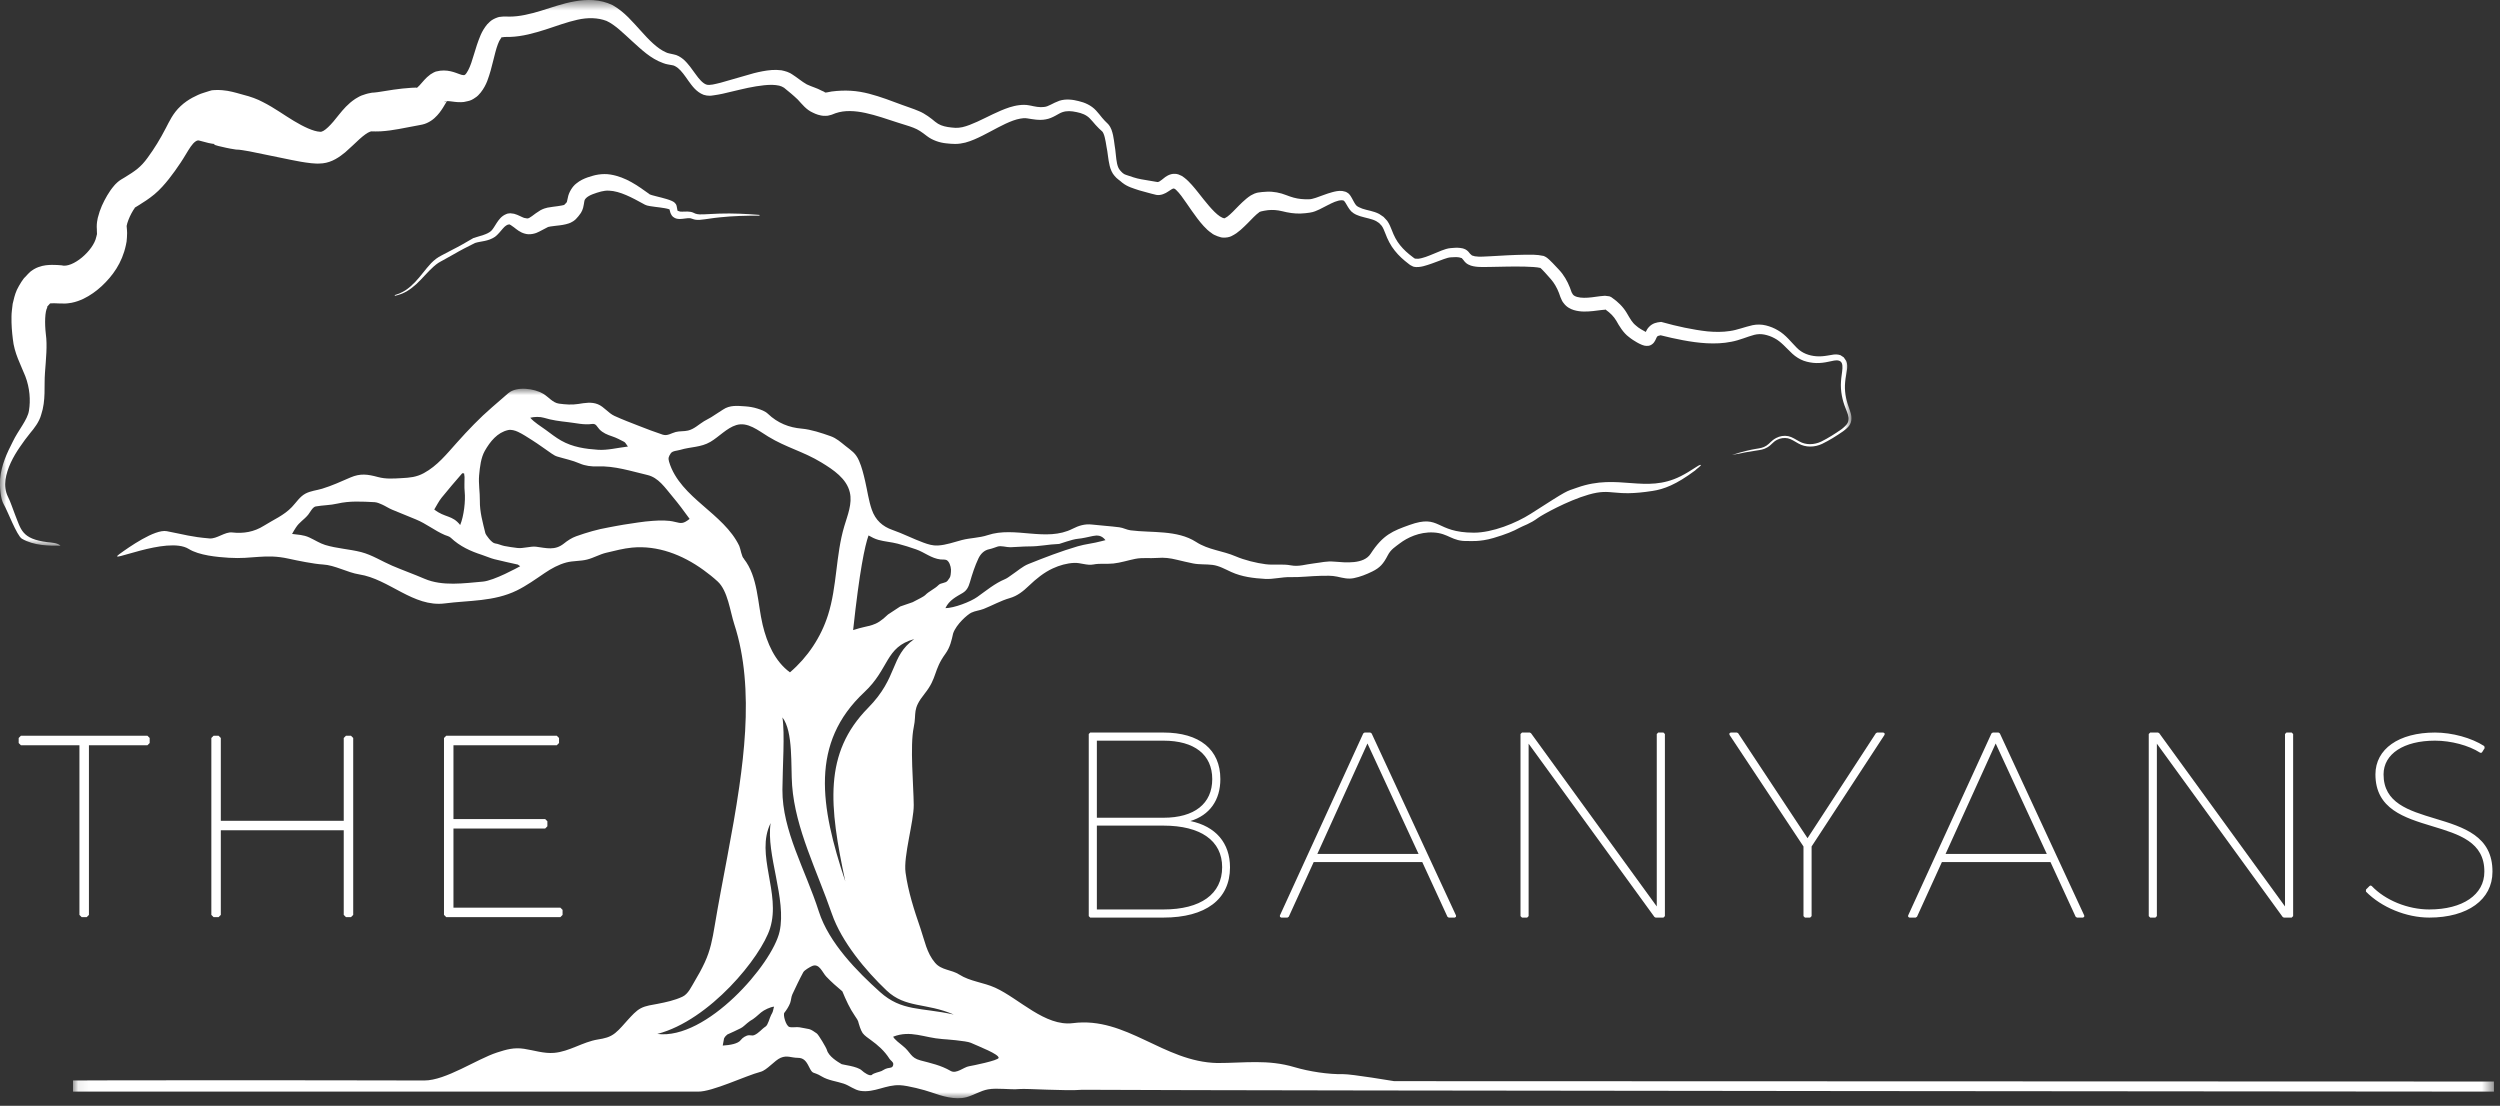 <?xml version="1.0" encoding="UTF-8"?>
<svg width="208px" height="92px" viewBox="0 0 208 92" version="1.1" xmlns="http://www.w3.org/2000/svg" xmlns:xlink="http://www.w3.org/1999/xlink">
    <rect x="0" y="0" width="208" height="92" fill="#333333" stroke="none"/>
    <!-- Generator: Sketch 52.5 (67469) - http://www.bohemiancoding.com/sketch -->
    <title>Group 44</title>
    <desc>Created with Sketch.</desc>
    <defs>
        <polygon id="path-1" points="0 0.626 154.041 0.626 154.041 46.031 0 46.031"></polygon>
        <polygon id="path-3" points="0.073 0.968 201.496 0.968 201.496 60 0.073 60"></polygon>
    </defs>
    <g id="Page-1" stroke="none" stroke-width="1" fill="none" fill-rule="evenodd">
        <g id="Group-44" transform="translate(0, -1)">
            <polygon id="Fill-1" fill="#FFFFFF" points="7.214 62.821 7.214 77.121 6.793 77.121 6.793 62.821 1.738 62.821 1.738 62.4 12.268 62.4 12.268 62.821"></polygon>
            <path d="M7.215,77.304 L6.793,77.304 L6.609,77.12 L6.609,63.004 L1.738,63.004 L1.554,62.821 L1.554,62.4 L1.738,62.215 L12.268,62.215 L12.453,62.4 L12.453,62.821 L12.268,63.004 L7.399,63.004 L7.399,77.12 L7.215,77.304 Z M6.976,76.938 L7.03,76.938 L7.03,62.821 L7.215,62.636 L12.085,62.636 L12.085,62.582 L1.923,62.582 L1.923,62.636 L6.793,62.636 L6.976,62.821 L6.976,76.938 Z" id="Fill-2" fill="#FFFFFF"></path>
            <polygon id="Fill-3" fill="#FFFFFF" points="28.782 77.121 28.782 69.897 18.188 69.897 18.188 77.121 17.767 77.121 17.767 62.399 18.188 62.399 18.188 69.476 28.782 69.476 28.782 62.399 29.203 62.399 29.203 77.121"></polygon>
            <path d="M29.203,77.304 L28.782,77.304 L28.599,77.12 L28.599,70.08 L18.372,70.08 L18.372,77.12 L18.188,77.304 L17.767,77.304 L17.584,77.12 L17.584,62.4 L17.767,62.215 L18.188,62.215 L18.372,62.4 L18.372,69.292 L28.599,69.292 L28.599,62.4 L28.782,62.215 L29.203,62.215 L29.387,62.4 L29.387,77.12 L29.203,77.304 Z M28.966,76.938 L29.019,76.938 L29.019,62.582 L28.966,62.582 L28.966,69.476 L28.782,69.659 L18.188,69.659 L18.004,69.476 L18.004,62.582 L17.951,62.582 L17.951,76.938 L18.004,76.938 L18.004,69.898 L18.188,69.713 L28.782,69.713 L28.966,69.898 L28.966,76.938 Z" id="Fill-4" fill="#FFFFFF"></path>
            <polygon id="Fill-5" fill="#FFFFFF" points="37.544 62.821 37.544 69.329 45.358 69.329 45.358 69.75 37.544 69.75 37.544 76.7 46.622 76.7 46.622 77.121 37.123 77.121 37.123 62.4 46.327 62.4 46.327 62.821"></polygon>
            <path d="M46.622,77.304 L37.124,77.304 L36.94,77.12 L36.94,62.4 L37.124,62.215 L46.327,62.215 L46.511,62.4 L46.511,62.821 L46.327,63.004 L37.728,63.004 L37.728,69.145 L45.358,69.145 L45.542,69.328 L45.542,69.749 L45.358,69.934 L37.728,69.934 L37.728,76.517 L46.622,76.517 L46.806,76.7 L46.806,77.12 L46.622,77.304 Z M37.307,76.938 L46.438,76.938 L46.438,76.883 L37.544,76.883 L37.361,76.7 L37.361,69.749 L37.544,69.567 L45.175,69.567 L45.175,69.511 L37.544,69.511 L37.361,69.328 L37.361,62.821 L37.544,62.636 L46.143,62.636 L46.143,62.582 L37.307,62.582 L37.307,76.938 Z" id="Fill-6" fill="#FFFFFF"></path>
            <g id="Group-43" transform="translate(0, 0.374)">
                <path d="M96.796,61.696 C99.723,61.696 101.414,63.062 101.414,65.446 C101.414,67.353 100.33,68.633 98.422,68.958 C100.828,69.24 102.215,70.649 102.215,72.795 C102.215,75.375 100.243,76.848 96.796,76.848 L90.705,76.848 L90.705,61.696 L96.796,61.696 Z M91.138,68.785 L96.796,68.785 C99.462,68.785 100.981,67.571 100.981,65.446 C100.981,63.343 99.462,62.13 96.796,62.13 L91.138,62.13 L91.138,68.785 Z M91.138,76.415 L96.796,76.415 C99.983,76.415 101.803,75.092 101.803,72.773 C101.803,70.497 99.983,69.197 96.796,69.197 L91.138,69.197 L91.138,76.415 Z" id="Fill-7" fill="#FFFFFF"></path>
                <path d="M96.796,76.969 L90.705,76.969 L90.584,76.848 L90.584,61.696 L90.705,61.574 L96.796,61.574 C99.807,61.574 101.534,62.986 101.534,65.446 C101.534,67.207 100.635,68.451 99.042,68.936 C101.146,69.378 102.336,70.759 102.336,72.793 C102.336,75.447 100.317,76.969 96.796,76.969 Z M90.825,76.727 L96.796,76.727 C100.163,76.727 102.094,75.293 102.094,72.793 C102.094,70.706 100.751,69.352 98.408,69.077 L98.301,68.96 L98.401,68.839 C100.239,68.526 101.293,67.288 101.293,65.446 C101.293,63.139 99.654,61.816 96.796,61.816 L90.825,61.816 L90.825,76.727 Z M96.796,76.534 L91.138,76.534 L91.017,76.414 L91.017,69.196 L91.138,69.074 L96.796,69.074 C100.055,69.074 101.924,70.423 101.924,72.773 C101.924,75.163 100.055,76.534 96.796,76.534 Z M91.259,76.293 L96.796,76.293 C99.902,76.293 101.683,75.011 101.683,72.773 C101.683,70.576 99.902,69.317 96.796,69.317 L91.259,69.317 L91.259,76.293 Z M96.796,68.905 L91.138,68.905 L91.017,68.783 L91.017,62.128 L91.138,62.008 L96.796,62.008 C99.532,62.008 101.101,63.261 101.101,65.446 C101.101,67.644 99.532,68.905 96.796,68.905 Z M91.259,68.662 L96.796,68.662 C99.378,68.662 100.859,67.49 100.859,65.446 C100.859,63.414 99.378,62.249 96.796,62.249 L91.259,62.249 L91.259,68.662 Z" id="Fill-9" fill="#FFFFFF"></path>
                <path d="M109.219,72.231 L107.115,76.848 L106.596,76.848 L113.531,61.696 L114.009,61.696 L121.032,76.848 L120.533,76.848 L118.409,72.231 L109.219,72.231 Z M113.771,62.194 L109.413,71.797 L118.215,71.797 L113.771,62.194 Z" id="Fill-11" fill="#FFFFFF"></path>
                <path d="M121.033,76.969 L120.534,76.969 L120.426,76.899 L118.333,72.352 L109.298,72.352 L107.226,76.898 L107.116,76.969 L106.596,76.969 L106.494,76.912 L106.486,76.798 L113.424,61.645 L113.533,61.574 L114.01,61.574 L114.119,61.645 L121.142,76.798 L121.136,76.912 L121.033,76.969 Z M120.612,76.727 L120.845,76.727 L113.932,61.816 L113.61,61.816 L106.784,76.727 L107.04,76.727 L109.109,72.181 L109.22,72.11 L118.41,72.11 L118.519,72.181 L120.612,76.727 Z M118.216,71.917 L109.415,71.917 L109.312,71.863 L109.304,71.746 L113.662,62.144 L113.77,62.073 L113.771,62.073 L113.881,62.144 L118.325,71.746 L118.317,71.862 L118.216,71.917 Z M109.601,71.676 L118.026,71.676 L113.772,62.484 L109.601,71.676 Z" id="Fill-13" fill="#FFFFFF"></path>
                <polygon id="Fill-15" fill="#FFFFFF" points="137.748 76.848 127.062 62.129 127.062 76.848 126.628 76.848 126.628 61.695 127.278 61.695 137.965 76.414 137.965 61.695 138.399 61.695 138.399 76.848"></polygon>
                <path d="M138.399,76.969 L137.748,76.969 L137.65,76.918 L127.181,62.5 L127.181,76.848 L127.061,76.969 L126.628,76.969 L126.506,76.848 L126.506,61.696 L126.628,61.574 L127.278,61.574 L127.376,61.624 L137.843,76.042 L137.843,61.696 L137.964,61.574 L138.399,61.574 L138.52,61.696 L138.52,76.848 L138.399,76.969 Z M137.809,76.727 L138.278,76.727 L138.278,61.816 L138.086,61.816 L138.086,76.414 L138.002,76.53 L137.867,76.486 L127.216,61.816 L126.749,61.816 L126.749,76.727 L126.941,76.727 L126.941,62.128 L127.024,62.014 L127.159,62.058 L137.809,76.727 Z" id="Fill-17" fill="#FFFFFF"></path>
                <polygon id="Fill-19" fill="#FFFFFF" points="150.604 76.848 150.169 76.848 150.169 71.017 143.993 61.695 144.513 61.695 150.388 70.583 156.175 61.695 156.695 61.695 150.604 71.017"></polygon>
                <path d="M150.604,76.969 L150.169,76.969 L150.05,76.848 L150.05,71.053 L143.892,61.762 L143.886,61.639 L143.993,61.574 L144.513,61.574 L144.613,61.628 L150.387,70.363 L156.074,61.63 L156.175,61.574 L156.695,61.574 L156.802,61.638 L156.796,61.762 L150.725,71.053 L150.725,76.848 L150.604,76.969 Z M150.291,76.727 L150.483,76.727 L150.483,71.017 L150.503,70.95 L156.472,61.816 L156.241,61.816 L150.489,70.649 L150.388,70.703 L150.387,70.703 L150.287,70.65 L144.448,61.816 L144.217,61.816 L150.271,70.949 L150.291,71.017 L150.291,76.727 Z" id="Fill-21" fill="#FFFFFF"></path>
                <path d="M161.488,72.231 L159.385,76.848 L158.865,76.848 L165.802,61.696 L166.278,61.696 L173.302,76.848 L172.803,76.848 L170.679,72.231 L161.488,72.231 Z M166.04,62.194 L161.683,71.797 L170.484,71.797 L166.04,62.194 Z" id="Fill-23" fill="#FFFFFF"></path>
                <path d="M173.302,76.969 L172.803,76.969 L172.694,76.899 L170.601,72.352 L161.565,72.352 L159.495,76.898 L159.385,76.969 L158.864,76.969 L158.763,76.912 L158.755,76.798 L165.691,61.645 L165.801,61.574 L166.278,61.574 L166.388,61.645 L173.411,76.798 L173.404,76.912 L173.302,76.969 Z M172.881,76.727 L173.113,76.727 L166.201,61.816 L165.879,61.816 L159.052,76.727 L159.307,76.727 L161.378,72.181 L161.488,72.11 L170.679,72.11 L170.788,72.181 L172.881,76.727 Z M170.484,71.917 L161.683,71.917 L161.581,71.863 L161.573,71.746 L165.93,62.144 L166.039,62.073 L166.04,62.073 L166.149,62.144 L170.594,71.746 L170.586,71.862 L170.484,71.917 Z M161.87,71.676 L170.295,71.676 L166.041,62.484 L161.87,71.676 Z" id="Fill-25" fill="#FFFFFF"></path>
                <polygon id="Fill-27" fill="#FFFFFF" points="190.016 76.848 179.33 62.129 179.33 76.848 178.896 76.848 178.896 61.695 179.546 61.695 190.234 76.414 190.234 61.695 190.667 61.695 190.667 76.848"></polygon>
                <path d="M190.668,76.969 L190.017,76.969 L189.919,76.918 L179.452,62.5 L179.452,76.848 L179.331,76.969 L178.897,76.969 L178.776,76.848 L178.776,61.696 L178.897,61.574 L179.547,61.574 L179.645,61.624 L190.113,76.042 L190.113,61.696 L190.234,61.574 L190.668,61.574 L190.789,61.696 L190.789,76.848 L190.668,76.969 Z M190.079,76.727 L190.547,76.727 L190.547,61.816 L190.355,61.816 L190.355,76.414 L190.272,76.53 L190.136,76.486 L179.486,61.816 L179.018,61.816 L179.018,76.727 L179.21,76.727 L179.21,62.128 L179.293,62.014 L179.429,62.058 L190.079,76.727 Z" id="Fill-29" fill="#FFFFFF"></path>
                <path d="M206.624,62.801 L206.407,63.148 C205.432,62.519 203.936,62.129 202.592,62.129 C199.926,62.129 198.192,63.279 198.192,65.055 C198.192,70.128 207.296,67.527 207.252,73.163 C207.252,75.395 205.237,76.848 202.115,76.848 C200.207,76.848 198.192,76.003 196.934,74.723 L197.237,74.42 C198.386,75.634 200.294,76.414 202.115,76.414 C204.976,76.414 206.819,75.136 206.819,73.163 C206.863,67.96 197.758,70.561 197.758,65.055 C197.758,63.018 199.665,61.695 202.592,61.695 C204.001,61.695 205.583,62.129 206.624,62.801" id="Fill-31" fill="#FFFFFF"></path>
                <path d="M202.115,76.969 C200.205,76.969 198.137,76.12 196.847,74.809 L196.849,74.639 L197.151,74.334 L197.237,74.3 L197.238,74.3 L197.324,74.338 C198.45,75.526 200.33,76.293 202.115,76.293 C204.899,76.293 206.698,75.065 206.698,73.162 C206.719,70.686 204.602,70.044 202.362,69.366 C200.039,68.662 197.636,67.935 197.636,65.056 C197.636,62.941 199.582,61.574 202.592,61.574 C204.023,61.574 205.631,62.016 206.689,62.699 L206.726,62.865 L206.509,63.212 L206.433,63.266 L206.341,63.248 C205.4,62.642 203.927,62.249 202.592,62.249 C199.992,62.249 198.312,63.351 198.312,65.056 C198.312,67.434 200.39,68.062 202.59,68.727 C204.953,69.441 207.396,70.18 207.373,73.163 C207.373,75.475 205.309,76.969 202.115,76.969 Z M197.105,74.724 C198.356,75.944 200.308,76.727 202.115,76.727 C205.162,76.727 207.131,75.327 207.131,73.162 C207.153,70.359 204.798,69.647 202.52,68.957 C200.333,68.297 198.071,67.613 198.071,65.056 C198.071,63.204 199.844,62.008 202.592,62.008 C203.924,62.008 205.388,62.388 206.368,62.982 L206.458,62.839 C205.436,62.216 203.935,61.816 202.592,61.816 C199.729,61.816 197.878,63.088 197.878,65.056 C197.878,67.756 200.09,68.426 202.431,69.136 C204.659,69.81 206.962,70.508 206.94,73.163 C206.94,75.212 205.046,76.534 202.115,76.534 C200.312,76.534 198.412,75.776 197.236,74.592 L197.105,74.724 Z" id="Fill-33" fill="#FFFFFF"></path>
                <path d="M42.386,19.299 L42.41,19.309 L42.5,19.355 L42.773,19.548 C42.976,19.704 43.263,19.96 43.665,20.065 C44.079,20.196 44.589,20.053 44.864,19.895 L45.6,19.511 C45.634,19.493 45.915,19.446 46.17,19.42 C46.441,19.386 46.723,19.369 47.058,19.288 L47.324,19.213 C47.426,19.172 47.51,19.152 47.693,19.032 L47.825,18.934 L47.845,18.917 L47.912,18.854 L47.922,18.843 L47.962,18.8 L48.13,18.611 L48.331,18.34 C48.406,18.224 48.48,18.052 48.514,17.919 C48.579,17.654 48.583,17.558 48.609,17.414 C48.638,17.243 48.662,17.213 48.784,17.085 C48.902,16.977 49.094,16.868 49.314,16.783 L49.664,16.66 L50.015,16.559 C50.223,16.507 50.44,16.475 50.668,16.488 C51.59,16.526 52.573,17.061 53.548,17.596 L53.664,17.659 L53.838,17.725 L54.074,17.774 L54.498,17.835 C54.774,17.869 55.045,17.902 55.303,17.947 C55.431,17.97 55.56,17.997 55.659,18.031 L55.702,18.048 L55.712,18.089 L55.784,18.347 C55.832,18.472 55.901,18.586 56.004,18.673 C56.213,18.841 56.418,18.845 56.575,18.846 C56.893,18.838 57.161,18.765 57.381,18.78 C57.448,18.769 57.585,18.838 57.748,18.881 C57.91,18.925 58.068,18.922 58.217,18.918 C58.798,18.866 59.323,18.758 59.874,18.71 C60.968,18.594 62.07,18.564 63.175,18.569 L63.204,18.538 L63.177,18.505 C62.076,18.418 60.968,18.363 59.857,18.398 C59.306,18.407 58.735,18.47 58.213,18.463 C58.087,18.452 57.966,18.443 57.862,18.402 C57.758,18.369 57.649,18.28 57.437,18.248 C57.106,18.199 56.823,18.253 56.589,18.231 L56.378,18.163 L56.362,18.121 L56.329,17.94 L56.305,17.812 L56.288,17.737 C56.23,17.593 56.287,17.712 56.221,17.593 C56.104,17.443 56.086,17.461 56.026,17.412 L55.897,17.344 C55.738,17.272 55.598,17.228 55.456,17.185 C55.176,17.1 54.902,17.034 54.633,16.967 C54.389,16.899 54.043,16.831 53.993,16.747 C53.067,16.087 52.079,15.355 50.78,15.146 C50.459,15.094 50.119,15.099 49.784,15.149 L49.538,15.194 L49.328,15.248 C49.182,15.287 49.037,15.33 48.884,15.386 C48.584,15.493 48.262,15.634 47.942,15.898 C47.626,16.136 47.318,16.639 47.245,17.07 C47.207,17.222 47.17,17.427 47.158,17.453 L47.16,17.441 L47.094,17.518 L46.968,17.648 L46.951,17.664 L46.95,17.665 L46.91,17.692 L46.896,17.685 L46.761,17.719 C46.555,17.761 46.287,17.796 46.009,17.83 C45.721,17.883 45.435,17.87 44.968,18.117 C44.705,18.27 44.432,18.48 44.254,18.612 C44.051,18.747 44,18.794 43.865,18.802 L43.6,18.753 C43.519,18.727 43.381,18.657 43.248,18.596 C43.108,18.531 42.958,18.461 42.769,18.411 L42.453,18.37 L42.271,18.391 L42.2,18.406 L42.176,18.417 L42.127,18.436 C41.713,18.596 41.495,18.922 41.323,19.178 C41.152,19.44 41.021,19.691 40.86,19.842 C40.527,20.141 39.944,20.248 39.401,20.428 L39.382,20.435 L39.37,20.442 C38.789,20.78 38.209,21.122 37.61,21.419 C37.312,21.57 37.014,21.724 36.72,21.886 C36.572,21.96 36.413,22.063 36.28,22.158 C36.13,22.274 35.995,22.396 35.87,22.522 C35.381,23.042 34.993,23.623 34.518,24.111 C34.283,24.356 34.03,24.578 33.754,24.765 C33.475,24.945 33.173,25.078 32.858,25.173 L32.836,25.211 L32.87,25.236 C33.195,25.163 33.514,25.048 33.813,24.882 C34.108,24.71 34.384,24.496 34.64,24.263 C35.15,23.789 35.589,23.235 36.087,22.797 C36.211,22.686 36.337,22.588 36.461,22.504 C36.608,22.411 36.74,22.344 36.888,22.263 C37.184,22.106 37.476,21.939 37.767,21.771 C38.34,21.433 38.932,21.139 39.523,20.842 C40.027,20.681 40.598,20.722 41.188,20.326 C41.468,20.107 41.653,19.848 41.835,19.645 C42.008,19.436 42.203,19.308 42.328,19.303 L42.38,19.295 L42.405,19.289 L42.386,19.299 Z" id="Fill-35" fill="#FFFFFF"></path>
                <g id="Group-39">
                    <mask id="mask-2" fill="white">
                        <use xlink:href="#path-1"></use>
                    </mask>
                    <g id="Clip-38"></g>
                    <path d="M6.938,25.487 C7.518,25.206 8.011,24.845 8.465,24.429 C9.353,23.594 10.155,22.531 10.478,21.004 L10.533,20.719 L10.562,20.368 C10.578,20.126 10.58,19.872 10.565,19.781 L10.549,19.582 L10.536,19.433 L10.539,19.411 C10.583,19.155 10.751,18.716 10.939,18.371 C11.031,18.198 11.14,18.023 11.213,17.928 L11.238,17.894 L11.196,17.93 L11.194,17.923 L11.23,17.894 L11.232,17.892 L11.501,17.728 C11.926,17.465 12.38,17.18 12.845,16.795 C13.311,16.408 13.721,15.933 14.064,15.5 C14.234,15.286 14.412,15.045 14.554,14.847 C14.714,14.625 14.875,14.394 15.026,14.164 C15.335,13.708 15.602,13.208 15.868,12.825 C16.14,12.434 16.401,12.256 16.572,12.321 C16.732,12.357 17.036,12.434 17.339,12.521 C17.392,12.538 17.508,12.557 17.635,12.579 L17.814,12.602 L17.903,12.612 L17.801,12.633 C17.771,12.667 18,12.722 18.178,12.775 C18.375,12.827 18.593,12.877 18.823,12.923 C19.063,12.976 19.277,13.015 19.634,13.069 C19.985,13.072 20.307,13.148 20.743,13.216 L23.515,13.784 C24.011,13.88 24.511,13.999 25.038,14.084 L25.438,14.147 L25.892,14.205 L26.255,14.231 C26.461,14.25 26.648,14.223 26.844,14.216 C27.642,14.13 28.261,13.674 28.721,13.299 C29.184,12.897 29.56,12.52 29.906,12.205 C30.251,11.896 30.571,11.657 30.795,11.58 L30.92,11.552 L30.977,11.559 L31.155,11.556 L31.198,11.555 L31.115,11.56 L31.23,11.562 C31.383,11.564 31.528,11.56 31.667,11.553 C32.763,11.487 33.621,11.261 34.508,11.11 L34.848,11.046 L35.135,10.989 C35.268,10.963 35.393,10.917 35.516,10.863 C36.012,10.644 36.341,10.288 36.567,10.001 C36.793,9.708 36.942,9.445 37.052,9.26 L37.163,9.07 L37.149,9.054 L37.029,9.117 L36.953,9.135 L36.987,9.118 L37.028,9.098 L36.938,9.118 L36.975,9.1 L37.046,9.073 L37.208,9.042 C37.338,9.03 37.555,9.069 37.859,9.103 C38.018,9.12 38.153,9.131 38.363,9.127 C38.486,9.124 38.455,9.121 38.602,9.11 L38.926,9.04 C39.143,8.999 39.341,8.896 39.529,8.76 C39.733,8.639 39.863,8.479 39.998,8.32 C40.505,7.675 40.648,7.055 40.82,6.507 C40.979,5.951 41.086,5.434 41.217,4.961 C41.34,4.497 41.498,4.047 41.65,3.852 L41.718,3.772 C41.708,3.782 41.619,3.736 41.786,3.728 L41.961,3.706 L41.991,3.702 L42.033,3.702 L42.425,3.699 C43.471,3.664 44.454,3.379 45.381,3.087 C46.306,2.789 47.187,2.455 48.043,2.268 C48.897,2.074 49.744,2.09 50.464,2.366 C51.172,2.688 51.883,3.409 52.616,4.074 C53.364,4.741 54.108,5.491 55.168,5.873 C55.464,5.991 55.668,5.993 55.907,6.047 C56.074,6.061 56.229,6.158 56.387,6.272 C56.705,6.522 56.981,6.929 57.28,7.357 C57.582,7.768 57.923,8.273 58.541,8.514 C58.719,8.568 58.904,8.597 58.998,8.588 L59.087,8.59 L59.174,8.585 L59.221,8.578 L59.408,8.552 C59.656,8.519 59.897,8.473 60.134,8.422 C61.08,8.214 61.991,7.955 62.901,7.809 C63.354,7.737 63.804,7.681 64.23,7.685 C64.441,7.689 64.643,7.713 64.825,7.751 L65.029,7.819 L65.189,7.904 L65.27,7.947 L65.246,7.939 L65.274,7.962 C65.604,8.229 66.01,8.557 66.378,8.913 C66.738,9.3 67.082,9.758 67.629,9.997 C67.756,10.066 67.91,10.124 68.063,10.174 C68.24,10.217 68.364,10.269 68.678,10.264 L68.871,10.253 L68.957,10.232 L69.152,10.184 L69.225,10.159 L69.511,10.048 C69.899,9.914 70.313,9.859 70.73,9.867 C71.569,9.876 72.443,10.109 73.331,10.383 L74.687,10.824 C75.148,10.98 75.629,11.104 76.002,11.254 C76.406,11.411 76.678,11.604 77.114,11.941 C77.58,12.304 78.203,12.501 78.709,12.55 C78.998,12.586 79.197,12.595 79.473,12.602 C79.772,12.601 80.05,12.555 80.315,12.49 C80.839,12.349 81.298,12.13 81.745,11.91 C82.632,11.466 83.454,10.962 84.286,10.659 C84.491,10.59 84.697,10.523 84.896,10.494 C85.113,10.466 85.2,10.435 85.476,10.476 C85.875,10.536 86.463,10.667 87.011,10.556 C87.598,10.46 88.065,10.062 88.387,9.96 C88.749,9.836 89.118,9.854 89.582,9.955 C90.011,10.041 90.383,10.184 90.671,10.478 C90.822,10.626 90.978,10.823 91.155,11.022 C91.317,11.212 91.569,11.446 91.704,11.562 C91.773,11.622 91.866,11.843 91.918,12.07 C91.977,12.299 92.016,12.55 92.059,12.818 C92.173,13.341 92.184,13.83 92.326,14.425 C92.393,14.706 92.529,15.042 92.737,15.266 C92.929,15.507 93.173,15.638 93.378,15.83 C93.814,16.175 94.314,16.304 94.779,16.461 L95.48,16.654 C95.737,16.714 95.865,16.771 96.214,16.843 C96.594,16.905 96.97,16.716 97.19,16.562 C97.419,16.405 97.585,16.301 97.647,16.309 L97.734,16.336 L97.786,16.37 L97.875,16.451 C98.001,16.563 98.148,16.747 98.288,16.927 C98.569,17.307 98.854,17.73 99.151,18.156 C99.451,18.582 99.762,19.015 100.143,19.434 C100.333,19.644 100.544,19.847 100.812,20.027 C100.993,20.202 101.618,20.41 101.743,20.392 C102.345,20.426 102.601,20.191 102.87,20.03 C103.125,19.849 103.33,19.661 103.521,19.476 C103.907,19.114 104.237,18.735 104.548,18.459 L104.761,18.29 L104.783,18.265 L104.918,18.216 L104.941,18.211 L105.021,18.194 L105.177,18.161 L105.484,18.113 C105.894,18.073 106.237,18.095 106.687,18.201 C107.143,18.318 107.708,18.416 108.222,18.391 C108.498,18.382 108.747,18.352 108.972,18.318 C109.31,18.27 109.544,18.155 109.778,18.048 C110.235,17.828 110.647,17.582 111.055,17.418 C111.254,17.338 111.47,17.286 111.618,17.288 C111.801,17.303 111.8,17.277 111.952,17.51 C112.08,17.711 112.194,17.967 112.422,18.212 C112.706,18.475 112.924,18.522 113.181,18.619 C113.673,18.771 114.135,18.828 114.501,19.025 L114.744,19.185 L114.958,19.415 C115.074,19.576 115.162,19.794 115.257,20.039 C115.438,20.535 115.703,21.065 116.046,21.482 C116.378,21.905 116.788,22.267 117.181,22.565 L117.327,22.677 L117.578,22.806 C117.745,22.851 117.896,22.853 118.032,22.841 C118.309,22.816 118.549,22.745 118.785,22.668 C119.258,22.52 119.705,22.329 120.143,22.176 C120.368,22.1 120.543,22.04 120.754,22.033 C120.977,22.019 121.206,22.008 121.396,22.039 L121.62,22.102 L121.762,22.266 C121.839,22.384 122.001,22.558 122.153,22.628 C122.306,22.712 122.452,22.752 122.586,22.778 C122.865,22.836 123.126,22.84 123.35,22.843 L124.075,22.833 C125.019,22.811 125.959,22.79 126.888,22.81 C127.336,22.822 127.859,22.845 128.162,22.918 L128.298,23.045 L128.534,23.293 L129.032,23.852 C129.313,24.176 129.538,24.566 129.706,25.003 L129.827,25.344 C129.906,25.523 129.971,25.713 130.105,25.857 C130.34,26.177 130.665,26.34 130.947,26.425 C131.526,26.595 132.044,26.553 132.535,26.507 L133.245,26.42 L133.552,26.392 L133.544,26.372 L133.58,26.383 L133.604,26.4 C133.971,26.665 134.259,26.943 134.483,27.322 C134.691,27.702 135.062,28.329 135.521,28.66 C135.745,28.845 135.993,28.997 136.188,29.11 C136.33,29.187 136.425,29.244 136.579,29.304 C136.719,29.354 136.881,29.437 137.186,29.393 C137.355,29.361 137.532,29.232 137.619,29.104 C137.712,28.977 137.744,28.886 137.774,28.825 C137.831,28.698 137.853,28.654 137.875,28.632 C137.9,28.588 138.012,28.545 138.164,28.521 C138.783,28.68 139.395,28.814 140.016,28.931 C140.665,29.053 141.34,29.15 142.003,29.185 C142.687,29.219 143.37,29.198 144.052,29.059 C144.731,28.934 145.389,28.633 145.954,28.485 C146.235,28.414 146.521,28.408 146.787,28.461 C147.08,28.518 147.373,28.62 147.637,28.766 C148.18,29.043 148.587,29.555 149.13,30.062 C149.403,30.309 149.73,30.517 150.07,30.642 C150.251,30.702 150.429,30.753 150.583,30.775 C150.764,30.811 150.932,30.826 151.107,30.831 C151.455,30.841 151.803,30.794 152.129,30.722 C152.452,30.658 152.779,30.559 152.992,30.633 C153.513,30.773 153.205,31.626 153.17,32.375 C153.116,33.15 153.282,33.932 153.559,34.609 C153.688,34.948 153.841,35.277 153.792,35.583 C153.762,35.9 153.484,36.116 153.229,36.327 C152.688,36.707 152.106,37.079 151.524,37.366 C150.942,37.639 150.264,37.67 149.696,37.349 C149.41,37.2 149.122,36.986 148.778,36.913 C148.435,36.849 148.091,36.9 147.774,37.068 C147.35,37.294 147.28,37.5 146.964,37.707 C146.684,37.89 146.438,37.914 146.09,37.972 C145.627,38.05 144.966,38.195 144.098,38.481 C144.967,38.298 145.625,38.187 146.09,38.118 C146.479,38.06 146.739,38.03 147.044,37.846 C147.426,37.618 147.461,37.431 147.841,37.225 C148.114,37.078 148.45,37.035 148.747,37.093 C149.051,37.16 149.322,37.36 149.623,37.523 C150.231,37.874 150.977,37.847 151.592,37.56 C152.208,37.261 152.771,36.909 153.339,36.515 C153.595,36.312 153.948,36.087 154.023,35.636 C154.1,35.195 153.918,34.823 153.812,34.49 C153.565,33.814 153.444,33.109 153.518,32.408 C153.546,32.052 153.629,31.715 153.677,31.316 C153.696,31.121 153.703,30.88 153.603,30.65 L153.398,30.356 L153.127,30.178 C152.702,30.038 152.368,30.173 152.054,30.209 C151.738,30.263 151.432,30.291 151.128,30.267 C150.521,30.224 149.932,30.014 149.491,29.559 C149.043,29.116 148.577,28.48 147.929,28.113 C147.612,27.921 147.278,27.79 146.932,27.703 C146.56,27.61 146.181,27.609 145.821,27.68 C145.11,27.84 144.542,28.083 143.925,28.167 C143.318,28.262 142.688,28.255 142.07,28.198 C141.43,28.13 140.812,28.019 140.175,27.891 C139.545,27.759 138.909,27.605 138.295,27.431 L138.217,27.41 L138.147,27.417 C137.865,27.445 137.493,27.502 137.184,27.841 C137.055,27.976 136.981,28.131 136.928,28.244 C136.749,28.148 136.302,27.906 136.125,27.725 C135.786,27.459 135.639,27.158 135.336,26.648 C135.032,26.137 134.582,25.713 134.15,25.416 L134.068,25.356 C133.87,25.253 133.989,25.32 133.935,25.293 L133.891,25.278 L133.531,25.234 C133.385,25.24 133.256,25.254 133.134,25.269 L132.438,25.362 C131.993,25.415 131.55,25.429 131.212,25.33 C131.044,25.28 130.916,25.208 130.853,25.11 L130.759,24.948 L130.614,24.547 C130.402,24.008 130.104,23.487 129.705,23.066 L129.185,22.515 L128.894,22.229 C128.77,22.132 128.713,22.041 128.439,21.922 C127.816,21.786 127.386,21.826 126.894,21.819 C125.937,21.832 124.99,21.888 124.047,21.944 L123.358,21.978 C123.112,21.982 122.899,21.984 122.713,21.95 L122.469,21.881 L122.315,21.744 C122.253,21.657 122.106,21.468 121.934,21.382 C121.766,21.297 121.612,21.266 121.475,21.253 C121.195,21.221 120.951,21.247 120.704,21.268 C120.442,21.285 120.162,21.385 119.94,21.47 C119.48,21.65 119.048,21.852 118.614,22.003 C118.399,22.075 118.18,22.137 117.984,22.156 L117.736,22.144 L117.666,22.11 L117.52,21.999 C117.128,21.705 116.79,21.403 116.49,21.031 C116.189,20.663 115.98,20.254 115.796,19.765 C115.699,19.525 115.595,19.248 115.412,18.994 L115.114,18.673 L114.749,18.427 C114.254,18.17 113.756,18.133 113.344,17.986 C113.157,17.922 112.908,17.801 112.836,17.711 C112.721,17.583 112.612,17.36 112.48,17.117 C112.409,16.994 112.34,16.854 112.177,16.708 L112.006,16.604 L111.923,16.573 L111.685,16.517 C111.359,16.482 111.107,16.549 110.854,16.613 C110.354,16.744 109.904,16.944 109.475,17.084 C109.266,17.154 109.046,17.21 108.911,17.204 C108.666,17.21 108.444,17.204 108.247,17.183 C107.816,17.141 107.451,17.03 106.999,16.855 C106.541,16.669 105.938,16.546 105.404,16.576 L105.007,16.603 L104.814,16.628 L104.717,16.64 L104.669,16.646 L104.555,16.672 L104.364,16.736 L104.067,16.885 C103.928,16.975 103.802,17.069 103.692,17.161 C103.25,17.53 102.91,17.907 102.579,18.238 C102.414,18.404 102.252,18.551 102.108,18.657 L101.883,18.79 C101.411,18.743 100.721,17.939 100.138,17.212 C99.825,16.824 99.521,16.412 99.16,16.008 C98.973,15.805 98.789,15.602 98.531,15.406 L98.326,15.263 L98.052,15.141 C97.862,15.086 97.931,15.111 97.789,15.091 C97.653,15.08 97.535,15.093 97.442,15.119 C97.035,15.231 96.818,15.471 96.65,15.594 C96.48,15.729 96.397,15.77 96.301,15.772 L94.958,15.543 C94.504,15.466 94.086,15.309 93.679,15.173 C93.467,15.116 93.317,14.94 93.187,14.793 C93.055,14.639 92.994,14.469 92.94,14.236 C92.843,13.797 92.829,13.206 92.733,12.687 C92.699,12.428 92.665,12.152 92.604,11.866 C92.532,11.582 92.473,11.271 92.201,10.954 C91.971,10.732 91.86,10.623 91.696,10.425 C91.545,10.245 91.394,10.034 91.193,9.823 C90.787,9.379 90.232,9.148 89.742,9.037 C89.289,8.918 88.688,8.83 88.138,9.009 C87.559,9.216 87.237,9.496 86.871,9.525 C86.686,9.548 86.489,9.549 86.281,9.515 L85.967,9.46 L85.809,9.425 L85.597,9.387 C85.407,9.341 85.017,9.338 84.769,9.379 C84.497,9.411 84.246,9.48 83.997,9.553 C83.02,9.873 82.161,10.366 81.312,10.75 C80.888,10.939 80.467,11.118 80.067,11.207 C79.869,11.247 79.679,11.268 79.505,11.263 C79.311,11.252 79.038,11.226 78.859,11.195 C78.431,11.123 78.12,11.011 77.81,10.758 C77.48,10.476 76.956,10.074 76.466,9.876 C75.954,9.654 75.516,9.53 75.079,9.362 L73.728,8.865 C72.807,8.546 71.837,8.235 70.784,8.177 C70.261,8.147 69.728,8.169 69.188,8.239 L68.788,8.316 L68.688,8.338 C68.891,8.288 68.719,8.326 68.752,8.315 L68.708,8.319 L68.619,8.327 L68.635,8.304 L68.557,8.257 L68.328,8.154 C68.007,7.968 67.552,7.85 67.126,7.647 C66.707,7.415 66.361,7.097 65.889,6.799 L65.743,6.711 L65.661,6.675 L65.495,6.603 C65.363,6.553 65.173,6.508 65.014,6.474 C64.73,6.438 64.46,6.433 64.199,6.453 C63.681,6.493 63.196,6.597 62.72,6.716 L59.965,7.506 C59.522,7.612 59.035,7.757 58.765,7.66 C58.472,7.559 58.164,7.207 57.878,6.803 C57.583,6.407 57.29,5.943 56.847,5.553 C56.619,5.371 56.348,5.199 56.042,5.15 C55.821,5.093 55.547,5.062 55.403,4.978 C54.664,4.655 53.972,3.922 53.314,3.189 C52.636,2.455 51.985,1.633 50.967,1.053 C49.918,0.546 48.808,0.561 47.812,0.738 C46.806,0.913 45.89,1.256 44.997,1.525 C44.109,1.794 43.238,2.007 42.393,2.008 L42.077,2.001 L41.998,2 L41.84,2.005 L41.796,2.009 L41.619,2.028 C41.559,2.009 41.227,2.124 41.021,2.242 C40.785,2.37 40.698,2.503 40.538,2.647 C40.042,3.243 39.872,3.83 39.68,4.363 C39.502,4.897 39.365,5.414 39.208,5.865 C39.059,6.309 38.846,6.715 38.694,6.841 L38.605,6.883 L38.55,6.871 L38.526,6.871 L38.411,6.855 L38.213,6.788 C37.905,6.687 37.192,6.333 36.293,6.573 L36.242,6.586 L36.089,6.653 L35.816,6.813 L35.528,7.05 C35.361,7.208 35.259,7.329 35.156,7.445 C34.962,7.669 34.821,7.83 34.714,7.914 L34.604,7.943 L34.644,7.918 L34.669,7.911 L34.581,7.915 L34.217,7.931 C33.225,7.99 32.226,8.165 31.443,8.29 L31.173,8.322 L31.111,8.328 C30.84,8.341 31.011,8.335 30.939,8.34 L30.895,8.348 L30.721,8.383 L30.624,8.402 L30.444,8.451 L30.091,8.569 C29.864,8.659 29.74,8.752 29.564,8.849 C28.944,9.26 28.55,9.741 28.209,10.159 C27.56,11.004 26.944,11.648 26.628,11.588 C26.092,11.57 25.243,11.166 24.451,10.687 C23.643,10.207 22.849,9.611 21.886,9.125 C21.423,8.872 20.833,8.659 20.248,8.514 L19.671,8.353 C19.44,8.291 19.195,8.23 18.929,8.184 C18.643,8.143 18.406,8.105 17.904,8.117 L17.626,8.137 L17.538,8.162 L17.364,8.213 L16.956,8.343 C16.628,8.439 16.329,8.585 16.007,8.754 C15.686,8.93 15.348,9.153 15.032,9.45 C14.377,10.053 14.069,10.775 13.812,11.256 C13.554,11.759 13.319,12.165 13.072,12.573 C12.949,12.775 12.822,12.968 12.691,13.166 L12.281,13.75 C12.011,14.126 11.747,14.41 11.452,14.655 C11.155,14.9 10.783,15.137 10.38,15.383 L10.075,15.565 L9.914,15.674 L9.773,15.79 L9.597,15.958 L9.499,16.068 C9.248,16.36 9.08,16.621 8.915,16.894 C8.597,17.448 8.331,17.973 8.135,18.753 C8.091,18.962 8.048,19.182 8.048,19.504 L8.062,19.761 L8.055,19.722 L8.058,19.772 L8.065,19.972 C8.081,20.148 8.054,20.16 8.046,20.183 L8.04,20.23 L8.011,20.335 C7.78,21.476 6.03,22.973 5.112,22.7 C4.892,22.68 4.63,22.663 4.32,22.664 C4.008,22.673 3.657,22.678 3.185,22.852 C3.072,22.892 2.946,22.954 2.821,23.025 L2.63,23.152 L2.534,23.223 L2.34,23.409 L2.085,23.685 C1.963,23.766 1.604,24.324 1.403,24.744 C1.215,25.173 1.15,25.518 1.054,25.907 C1.016,26.257 0.955,26.635 0.956,26.964 C0.943,27.634 0.995,28.251 1.068,28.831 C1.184,30.002 1.723,30.963 2.107,31.931 C2.477,32.898 2.552,33.926 2.411,34.781 C2.303,35.549 1.511,36.426 1.06,37.379 C0.577,38.322 0.105,39.33 0.01,40.485 C-0.024,41.06 0.019,42.105 0.32,42.604 C0.611,43.087 1.403,45.202 1.824,45.449 C2.816,46.03 4.087,46.038 5.033,46.03 C4.8,45.781 4.198,45.767 3.937,45.734 C1.801,45.459 1.754,44.689 1.249,43.437 C1.049,42.945 0.894,42.411 0.655,41.939 C0.451,41.531 0.392,41.018 0.456,40.538 C0.603,39.558 1.087,38.643 1.647,37.826 C1.925,37.409 2.223,37.018 2.534,36.63 C2.824,36.288 3.266,35.731 3.425,35.133 C3.831,33.925 3.655,32.759 3.742,31.634 C3.824,30.496 3.946,29.37 3.814,28.424 C3.705,27.496 3.742,26.537 3.93,26.219 C3.988,26.197 3.804,26.236 4.065,25.985 L4.17,25.868 C4.31,25.854 4.625,25.849 4.974,25.875 L5.423,25.879 L5.511,25.875 L5.674,25.859 L5.962,25.816 C6.329,25.744 6.643,25.623 6.938,25.487 Z" id="Fill-37" fill="#FFFFFF" mask="url(#mask-2)"></path>
                </g>
                <g id="Group-42" transform="translate(6, 32)">
                    <mask id="mask-4" fill="white">
                        <use xlink:href="#path-3"></use>
                    </mask>
                    <g id="Clip-41"></g>
                    <path d="M201.493,58.609 L109.995,58.578 C109.995,58.578 106.412,57.981 105.76,57.996 C104.515,58.023 102.908,57.771 101.706,57.415 C99.471,56.75 97.565,57.07 95.275,57.07 C90.791,56.97 87.711,53.181 83.267,53.751 C80.954,54.047 78.786,51.705 76.8,50.803 C75.815,50.355 74.722,50.288 73.808,49.707 C73.14,49.283 72.338,49.362 71.799,48.731 C71.1,47.914 70.928,46.875 70.587,45.883 C70.062,44.354 69.558,42.817 69.341,41.216 C69.156,39.86 70.035,36.972 70.023,35.6 C70.01,34.013 69.697,30.676 70.023,29.132 C70.283,27.905 69.859,27.68 70.934,26.334 C72,24.999 71.647,24.408 72.658,23.019 C73.059,22.466 73.18,21.868 73.301,21.324 C73.567,20.554 74.501,19.755 74.805,19.605 C75.133,19.444 75.509,19.42 75.847,19.285 C76.572,18.996 77.269,18.6 78.01,18.389 C78.644,18.209 79.138,17.811 79.603,17.363 C80.207,16.786 80.858,16.254 81.594,15.917 C82.154,15.658 82.762,15.487 83.367,15.459 C83.899,15.433 84.442,15.693 84.966,15.591 C85.52,15.482 86.078,15.57 86.634,15.51 C87.246,15.444 87.836,15.248 88.437,15.126 C89.068,14.998 89.644,15.096 90.273,15.046 C90.894,14.999 91.333,15.057 91.93,15.202 C92.376,15.308 92.821,15.416 93.268,15.505 C93.789,15.609 94.343,15.558 94.876,15.625 C95.431,15.693 95.922,15.978 96.434,16.213 C97.335,16.623 98.298,16.734 99.257,16.791 C99.941,16.832 100.655,16.626 101.356,16.643 C102.198,16.664 103.041,16.551 103.882,16.535 C104.326,16.526 104.806,16.504 105.245,16.601 C105.719,16.708 106.157,16.826 106.64,16.727 C107.169,16.621 107.68,16.417 108.173,16.175 C108.806,15.865 109.094,15.544 109.463,14.829 C109.715,14.338 110.077,14.129 110.482,13.82 C111.067,13.377 112.082,12.867 113.256,12.927 C114.546,12.995 114.792,13.688 116.128,13.638 C116.262,13.633 117.122,13.723 118.251,13.389 C119.299,13.079 119.925,12.816 120.42,12.541 C120.738,12.362 121.287,12.221 121.995,11.695 C122.268,11.492 124.385,10.29 126.181,9.776 C128.18,9.205 128.17,9.993 131.502,9.47 C132.427,9.327 133.443,8.958 135.035,7.769 C135.113,7.663 135.637,7.323 135.486,7.304 C135.327,7.286 134.733,7.796 133.828,8.25 C130.877,9.728 128.66,7.976 125.236,9.191 C124.191,9.562 124.615,9.286 121.356,11.373 C120.136,12.153 118.163,12.948 116.627,12.945 C113.377,12.937 113.865,11.373 111.265,12.305 C109.881,12.802 109.067,13.112 108.035,14.702 C107.459,15.588 105.953,15.43 105.038,15.356 C104.316,15.297 103.998,15.424 103.285,15.504 C102.623,15.579 102.054,15.789 101.41,15.665 C100.707,15.529 100,15.66 99.296,15.569 C98.534,15.472 97.538,15.227 96.817,14.917 C95.71,14.438 94.558,14.39 93.514,13.716 C91.937,12.699 89.809,12.976 88.061,12.749 C87.747,12.708 87.443,12.536 87.128,12.496 C86.366,12.398 85.597,12.354 84.834,12.267 C84.267,12.204 83.759,12.353 83.242,12.618 C81.045,13.738 78.45,12.39 76.175,13.15 C75.476,13.384 74.743,13.373 74.038,13.555 C73.353,13.732 72.739,13.97 72.028,14.012 C71.618,14.036 71.221,13.916 70.835,13.774 C69.979,13.463 69.124,13.019 68.247,12.715 C67.446,12.436 66.835,11.917 66.527,11.011 C66.268,10.255 66.165,9.451 65.983,8.669 C65.849,8.09 65.708,7.504 65.474,6.966 C65.189,6.308 64.832,6.12 64.328,5.716 C63.938,5.404 63.587,5.088 63.12,4.921 C62.372,4.655 61.47,4.353 60.689,4.287 C59.665,4.199 58.709,3.835 57.892,3.055 C57.657,2.831 57.32,2.715 57.013,2.618 C56.682,2.512 56.336,2.456 55.993,2.433 C55.367,2.393 54.732,2.311 54.151,2.706 C53.826,2.925 53.498,3.136 53.167,3.342 C52.972,3.463 52.764,3.555 52.57,3.675 C52.126,3.949 51.751,4.326 51.248,4.447 C50.908,4.528 50.553,4.481 50.216,4.569 C49.847,4.666 49.531,4.918 49.134,4.788 C48.479,4.574 47.833,4.323 47.188,4.072 C46.496,3.803 45.803,3.54 45.124,3.23 C44.616,2.999 44.255,2.466 43.739,2.259 C43.216,2.048 42.653,2.149 42.118,2.236 C41.582,2.323 41.039,2.28 40.499,2.207 C39.988,2.135 39.635,1.649 39.194,1.386 C38.462,0.951 36.992,0.736 36.284,1.344 C35.834,1.731 35.388,2.125 34.938,2.512 C33.904,3.403 32.949,4.406 32.024,5.44 C31.157,6.407 30.384,7.382 29.265,7.988 C28.647,8.324 28.096,8.372 27.427,8.406 C26.748,8.442 26.118,8.497 25.446,8.315 C24.588,8.085 23.985,7.995 23.156,8.352 C22.378,8.689 21.601,9.045 20.795,9.289 C20.34,9.426 19.847,9.465 19.415,9.694 C18.941,9.945 18.66,10.42 18.284,10.813 C17.619,11.511 16.742,11.871 15.965,12.363 C15.137,12.887 14.253,13.033 13.32,12.926 C12.713,12.856 12.041,13.477 11.432,13.424 C9.863,13.291 9.428,13.118 7.875,12.82 C6.888,12.632 4.716,14.156 3.936,14.725 C2.69,15.633 7.906,13.184 9.701,14.298 C10.566,14.836 12.061,14.971 13.043,15.033 C15.039,15.161 16.055,14.675 18.011,15.107 C18.722,15.264 20.133,15.553 20.873,15.592 C21.857,15.644 22.907,16.263 23.887,16.416 C26.364,16.798 28.394,19.167 31.007,18.83 C33.035,18.567 35.089,18.687 36.999,17.754 C37.804,17.359 38.557,16.819 39.314,16.305 C39.878,15.923 40.478,15.594 41.119,15.424 C41.69,15.273 42.284,15.326 42.855,15.178 C43.395,15.041 43.893,14.744 44.438,14.615 C45.152,14.448 45.867,14.254 46.591,14.186 C48.704,13.988 50.764,14.77 52.532,16.052 C52.941,16.348 53.339,16.664 53.713,17.007 C54.56,17.789 54.746,19.503 55.093,20.563 C55.54,21.933 55.803,23.359 55.937,24.794 C56.228,27.892 55.945,31.024 55.505,34.095 C54.948,37.983 54.101,41.821 53.455,45.694 C53.277,46.757 53.101,47.695 52.64,48.69 C52.389,49.234 52.101,49.76 51.791,50.272 C51.524,50.715 51.262,51.329 50.774,51.555 C50.125,51.857 49.423,52.006 48.723,52.144 C48.251,52.237 47.749,52.286 47.315,52.513 C46.897,52.734 46.567,53.126 46.248,53.467 C45.912,53.829 45.581,54.255 45.182,54.576 C44.735,54.933 44.29,55.022 43.74,55.111 C42.484,55.314 41.374,56.117 40.099,56.225 C39.255,56.297 38.426,56.01 37.599,55.886 C36.759,55.76 36.14,55.94 35.355,56.194 C33.666,56.742 31.088,58.527 29.306,58.522 C19.186,58.495 1.205,58.503 0.073,58.522 L0.073,59.449 L52.074,59.449 C53.269,59.47 56.043,58.122 57.283,57.8 C57.815,57.663 58.452,56.845 58.953,56.634 C59.496,56.406 59.813,56.634 60.389,56.638 C60.839,56.641 61.058,56.882 61.289,57.345 C61.669,58.108 61.577,57.71 62.367,58.187 C62.923,58.524 63.594,58.584 64.198,58.786 C64.678,58.946 65.092,59.311 65.591,59.386 C66.75,59.561 67.706,58.858 68.88,58.915 C69.534,58.945 70.909,59.305 71.484,59.508 C72.376,59.823 73.47,60.164 74.403,59.915 C74.984,59.76 75.584,59.374 76.197,59.262 C77.003,59.118 78.019,59.31 78.833,59.234 C79.419,59.179 82.629,59.411 84.054,59.295 C97.277,59.375 201.496,59.449 201.496,59.449 L201.493,58.609 Z M66.225,27.522 C62.497,31.304 62.992,35.691 64.329,41.954 C62.236,35.691 61.389,30.442 65.914,26.213 C68.007,24.256 67.643,22.463 70.061,21.798 C68.039,23.25 68.749,24.963 66.225,27.522 Z M59.097,28.313 C60.012,29.498 59.781,32.35 59.905,33.989 C60.176,37.589 61.971,41.06 63.213,44.656 C64.016,46.982 66.037,49.397 67.761,51.032 C69.337,52.526 71.043,52.037 73.354,53.037 C70.621,52.427 69.03,52.794 67.208,51.153 C65.358,49.488 62.967,47.094 62.124,44.455 C61.017,40.992 59.075,37.755 59.097,34.32 C59.108,32.486 59.312,29.631 59.097,28.313 Z M74.095,17.959 C74.435,17.756 74.582,17.463 74.697,17.064 C74.891,16.388 75.111,15.711 75.406,15.087 C75.578,14.723 75.876,14.407 76.292,14.323 C76.529,14.275 76.759,14.18 76.992,14.103 C77.298,14.001 77.732,14.164 78.059,14.156 C78.571,14.145 79.081,14.088 79.593,14.088 C80.545,14.091 81.171,13.917 82.124,13.881 C82.182,13.879 83.187,13.498 83.666,13.455 C84.089,13.418 84.507,13.306 84.927,13.221 C85.3,13.145 85.653,13.15 85.976,13.566 C85.842,13.601 85.742,13.626 85.643,13.652 C84.989,13.833 84.305,13.89 83.664,14.079 C82.274,14.486 80.911,15.012 79.557,15.556 C79.073,15.752 78.648,16.139 78.197,16.439 C78.005,16.566 77.824,16.725 77.618,16.81 C76.774,17.161 76.057,17.762 75.307,18.295 C74.739,18.698 73.371,19.221 72.658,19.224 C72.971,18.559 73.554,18.279 74.095,17.959 Z M66.262,13.174 C66.528,13.331 66.806,13.465 67.077,13.542 C67.599,13.69 68.16,13.722 68.69,13.861 C69.203,13.996 69.711,14.156 70.214,14.332 C70.913,14.573 71.48,15.084 72.255,15.173 C72.396,15.19 72.609,15.161 72.742,15.218 C72.977,15.323 73.108,15.734 73.122,16.006 C73.129,16.148 73.109,16.29 73.095,16.429 C73.07,16.67 72.978,16.751 72.839,16.942 C72.681,17.158 72.27,17.108 72.09,17.297 C71.768,17.627 71.284,17.817 70.966,18.15 C70.884,18.236 70.45,18.468 69.931,18.729 L68.896,19.086 L67.885,19.75 C66.755,20.842 66.458,20.565 64.98,21.049 C65.512,16.113 65.956,14.026 66.262,13.174 Z M39.263,3.387 C39.913,3.59 40.585,3.672 41.255,3.748 C41.919,3.822 42.589,3.997 43.251,3.901 C43.597,3.852 43.65,4.104 43.86,4.333 C44.151,4.649 44.546,4.803 44.925,4.928 C45.273,5.043 45.608,5.219 45.938,5.393 C46.033,5.444 46.092,5.583 46.243,5.779 C45.333,5.888 44.541,6.099 43.762,6.048 C42.715,5.978 41.65,5.831 40.687,5.282 C40.238,5.027 39.821,4.699 39.399,4.388 C38.987,4.085 38.459,3.777 38.117,3.382 C38.448,3.294 38.937,3.286 39.263,3.387 Z M30.738,10.039 C31.295,9.341 31.881,8.674 32.459,8.001 L32.615,8.012 L32.649,8.31 C32.654,8.72 32.619,9.134 32.662,9.539 C32.74,10.293 32.597,11.56 32.287,12.308 C31.624,11.462 31.016,11.716 30.13,11.017 C30.321,10.706 30.498,10.339 30.738,10.039 Z M34.166,17.017 C32.61,17.15 30.813,17.421 29.322,16.78 C28.432,16.397 27.523,16.074 26.633,15.694 C25.797,15.338 24.951,14.793 24.052,14.561 C23.057,14.306 22.038,14.268 21.043,13.963 C20.611,13.83 20.176,13.547 19.746,13.348 C19.24,13.113 18.792,13.119 18.301,13.049 C18.396,12.87 18.503,12.696 18.613,12.526 C18.922,12.048 19.285,11.883 19.639,11.452 C19.799,11.254 20.014,10.807 20.262,10.763 C20.862,10.655 21.48,10.664 22.073,10.525 C23.099,10.288 24.128,10.355 25.157,10.406 C25.372,10.418 25.59,10.514 25.794,10.606 C26.076,10.732 26.341,10.913 26.625,11.031 C27.279,11.305 27.937,11.57 28.594,11.838 C29.477,12.199 30.15,12.769 31.007,13.137 C31.175,13.209 31.373,13.242 31.503,13.365 C32.264,14.085 33.153,14.487 34.089,14.789 C34.436,14.9 34.773,15.059 35.124,15.149 C35.774,15.317 36.431,15.448 37.086,15.599 L37.279,15.736 C37.101,15.833 35.104,16.937 34.166,17.017 Z M50.168,12.051 C49.569,11.896 48.92,11.919 48.298,11.962 C47.492,12.015 46.69,12.161 45.888,12.278 C45.468,12.341 45.051,12.434 44.633,12.507 C43.715,12.667 42.819,12.93 41.936,13.244 C41.576,13.372 41.232,13.595 40.923,13.844 C40.169,14.451 39.47,14.224 38.604,14.113 C38.149,14.055 37.514,14.281 37.034,14.216 C36.672,14.168 36.308,14.124 35.951,14.05 C35.693,13.999 35.445,13.867 35.186,13.838 C34.904,13.804 34.418,13.132 34.381,12.983 C34.166,12.097 33.91,11.223 33.924,10.28 C33.933,9.578 33.801,8.865 33.863,8.172 C33.925,7.478 34.014,6.704 34.333,6.142 C34.782,5.354 35.384,4.608 36.274,4.408 C36.53,4.351 36.839,4.437 37.09,4.553 C37.497,4.742 37.88,5.002 38.266,5.244 C38.551,5.421 38.825,5.618 39.102,5.808 C39.376,6 39.646,6.199 39.923,6.383 C40.058,6.473 40.202,6.561 40.353,6.607 C40.978,6.798 41.614,6.918 42.228,7.186 C42.687,7.387 43.223,7.452 43.722,7.431 C45.146,7.376 46.493,7.824 47.861,8.145 C48.778,8.36 49.315,9.18 49.937,9.922 C50.493,10.586 50.857,11.087 51.377,11.798 C50.853,12.205 50.702,12.188 50.168,12.051 Z M55.886,15.114 L55.896,15.106 C55.712,15.001 55.609,14.262 55.507,14.046 C55.347,13.712 55.15,13.395 54.929,13.097 C54.472,12.482 53.915,11.949 53.347,11.438 C52.215,10.422 50.937,9.471 50.15,8.14 C49.945,7.794 49.778,7.423 49.665,7.037 C49.576,6.734 49.634,6.609 49.806,6.346 C49.948,6.13 50.345,6.13 50.592,6.056 C51.483,5.787 52.306,5.858 53.109,5.387 C53.814,4.973 54.476,4.229 55.258,3.992 C56.204,3.704 57.074,4.436 57.918,4.951 C59.433,5.874 60.826,6.183 62.342,7.105 C63.346,7.716 64.436,8.444 64.705,9.588 C64.925,10.527 64.52,11.483 64.245,12.407 C63.528,14.811 63.65,17.408 62.89,19.799 C62.306,21.64 61.195,23.312 59.724,24.565 C58.47,23.651 57.813,22.124 57.453,20.614 C57.022,18.818 57.074,16.618 55.886,15.114 Z M58.251,52.899 L58.158,53.073 C58.027,53.312 57.907,53.896 57.695,54.035 C57.346,54.259 57.146,54.586 56.734,54.755 C56.61,54.808 56.425,54.749 56.289,54.76 C56.075,54.775 55.768,54.969 55.639,55.149 C55.412,55.469 54.741,55.58 54.131,55.617 C54.185,55.323 54.243,55.015 54.243,55.015 C54.233,55.071 54.275,54.878 54.518,54.694 C54.89,54.531 55.261,54.357 55.627,54.174 C55.824,54.077 55.99,53.895 56.171,53.75 L56.403,53.57 C56.743,53.393 57.028,53.11 57.326,52.856 C57.552,52.663 58.106,52.396 58.405,52.379 C58.341,52.548 58.333,52.739 58.251,52.899 Z M48.687,54.65 C53.048,53.518 57.322,48.253 58.07,45.858 C58.989,42.92 56.823,39.734 58.117,37.106 C57.721,39.707 59.457,43.432 58.862,46.13 C58.266,48.827 52.789,55.171 48.687,54.65 Z M67.858,57.499 C67.58,57.573 67.603,57.61 67.341,57.736 C67.185,57.81 66.681,57.905 66.554,58.043 C66.391,58.217 65.874,57.855 65.704,57.69 C65.344,57.339 64.099,57.21 64.027,57.165 C63.676,56.962 62.941,56.513 62.797,55.98 C62.745,55.794 62.107,54.716 61.956,54.609 C61.784,54.49 61.52,54.295 61.326,54.248 C61.102,54.193 60.743,54.148 60.517,54.097 C60.3,54.052 59.893,54.138 59.68,54.07 C59.381,53.981 59.133,53.047 59.258,52.889 C59.445,52.653 59.629,52.363 59.738,52.082 C59.826,51.849 59.82,51.578 59.926,51.353 C60.219,50.733 60.511,50.104 60.837,49.508 C60.927,49.343 61.403,49.07 61.571,48.999 C62.166,48.742 62.42,49.54 62.748,49.882 C63.165,50.319 63.618,50.721 64.083,51.106 C64.383,51.826 64.701,52.532 65.125,53.144 C65.258,53.336 65.406,53.531 65.446,53.777 C65.447,53.797 65.612,54.356 65.773,54.58 C65.935,54.799 66.249,55.008 66.461,55.162 C67.039,55.581 67.588,56.056 68.006,56.718 C68.106,56.875 68.329,56.975 68.321,57.166 C68.306,57.5 68.038,57.455 67.858,57.499 Z M74.628,57.337 C74.183,57.406 73.57,58.005 73.094,57.727 C72.277,57.255 71.477,57.089 70.591,56.854 C69.725,56.625 69.809,56.191 69.095,55.63 C68.943,55.51 68.371,55.069 68.314,54.878 C69.768,54.311 70.888,54.97 72.408,55.076 C72.598,55.088 74.403,55.221 74.771,55.387 C75.514,55.722 77.095,56.327 77.088,56.637 C77.083,56.854 74.879,57.297 74.628,57.337 Z" id="Fill-40" fill="#FFFFFF" mask="url(#mask-4)"></path>
                </g>
            </g>
        </g>
    </g>
</svg>
